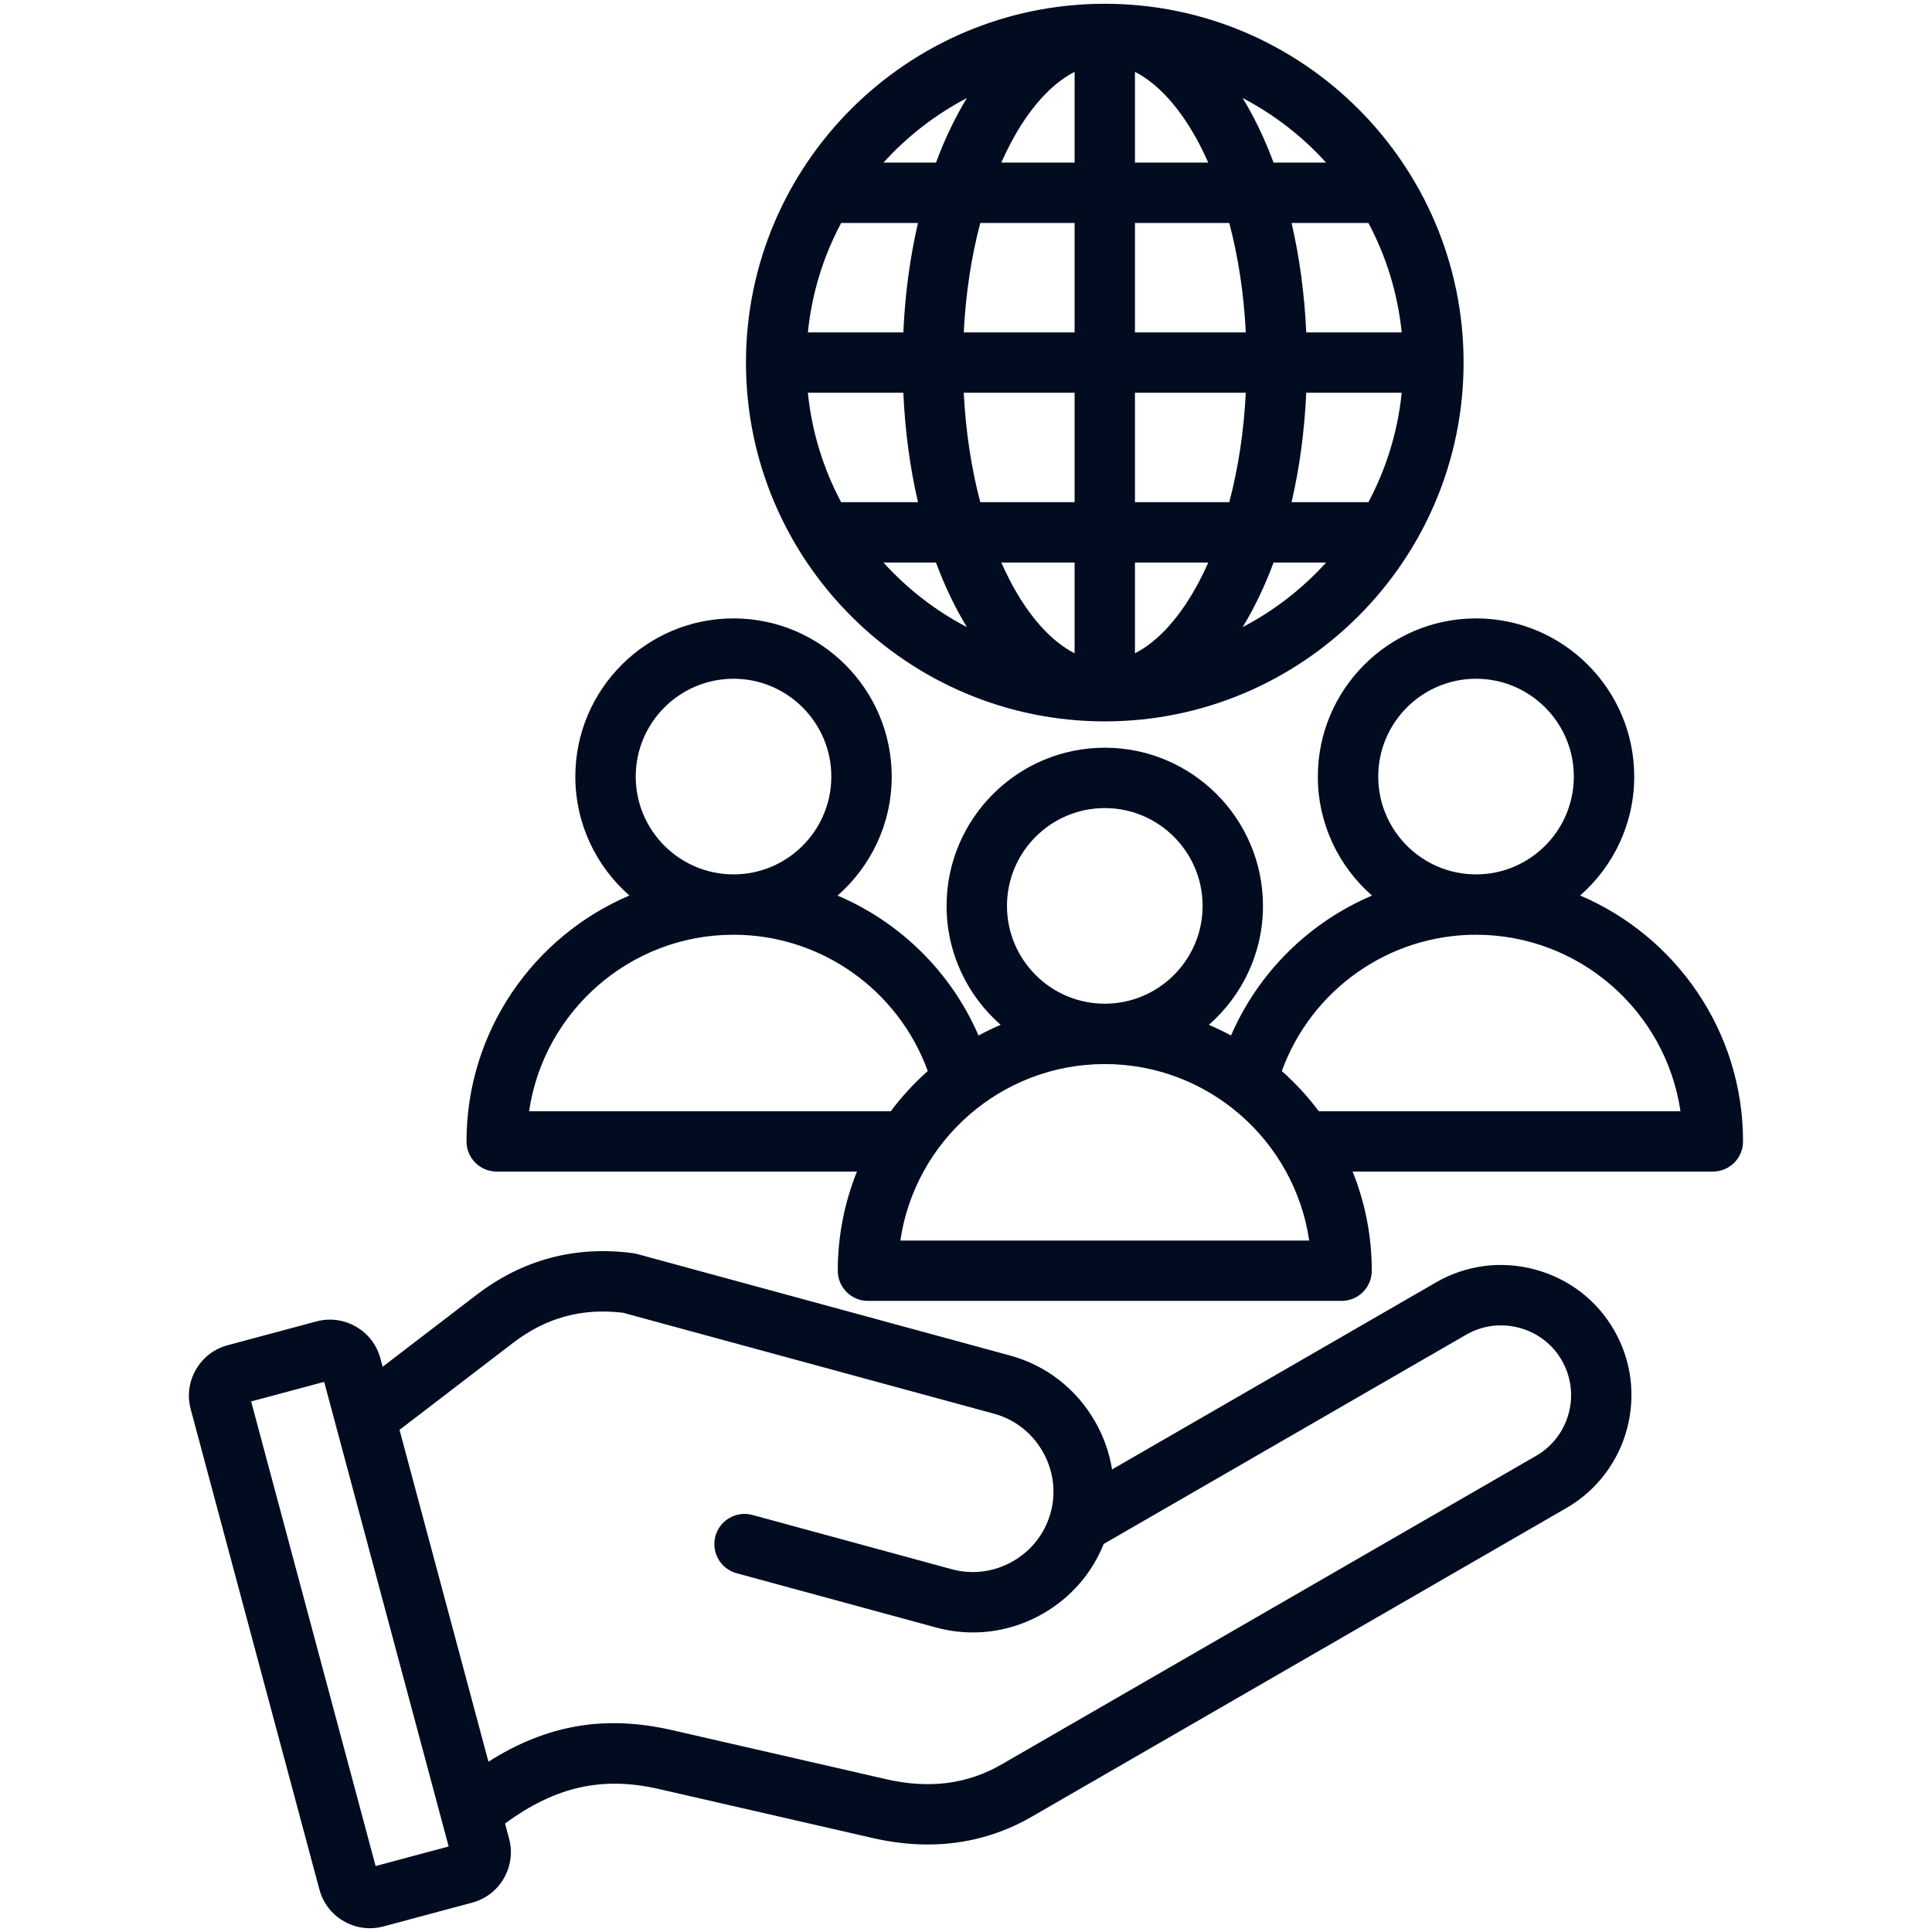 <svg width="62" height="62" viewBox="0 0 62 62" fill="none" xmlns="http://www.w3.org/2000/svg">
<path d="M50.708 28.738C51.771 27.807 52.444 26.442 52.444 24.921C52.444 22.122 50.167 19.845 47.368 19.845C44.569 19.845 42.291 22.122 42.291 24.921C42.291 26.443 42.965 27.809 44.029 28.74C42.027 29.591 40.39 31.187 39.505 33.23C39.275 33.106 39.038 32.991 38.794 32.888C39.857 31.957 40.53 30.591 40.53 29.071C40.53 26.272 38.253 23.995 35.454 23.995C32.655 23.995 30.377 26.272 30.377 29.071C30.377 30.591 31.05 31.957 32.113 32.888C31.87 32.991 31.633 33.106 31.402 33.23C30.517 31.187 28.881 29.591 26.878 28.74C27.942 27.809 28.616 26.443 28.616 24.921C28.616 22.122 26.339 19.845 23.54 19.845C20.741 19.845 18.463 22.122 18.463 24.921C18.463 26.442 19.136 27.807 20.199 28.738C17.129 30.043 14.971 33.088 14.971 36.629C14.971 37.164 15.405 37.597 15.94 37.597H27.5C27.105 38.582 26.885 39.655 26.885 40.779C26.885 41.314 27.319 41.747 27.854 41.747H43.054C43.589 41.747 44.022 41.314 44.022 40.779C44.022 39.655 43.803 38.582 43.407 37.597H54.968C55.503 37.597 55.936 37.164 55.936 36.629C55.936 33.088 53.778 30.043 50.708 28.738ZM47.368 21.782C49.098 21.782 50.506 23.19 50.506 24.921C50.506 26.652 49.098 28.06 47.368 28.06C45.637 28.06 44.229 26.652 44.229 24.921C44.229 23.19 45.637 21.782 47.368 21.782ZM32.315 29.071C32.315 27.34 33.723 25.932 35.454 25.932C37.184 25.932 38.593 27.34 38.593 29.071C38.593 30.802 37.184 32.21 35.454 32.21C33.723 32.21 32.315 30.802 32.315 29.071ZM23.54 21.782C25.27 21.782 26.678 23.19 26.678 24.921C26.678 26.652 25.27 28.06 23.54 28.06C21.809 28.06 20.401 26.652 20.401 24.921C20.401 23.19 21.809 21.782 23.54 21.782ZM16.979 35.66C17.449 32.461 20.212 29.997 23.54 29.997C26.345 29.997 28.827 31.768 29.773 34.371C29.335 34.76 28.937 35.191 28.586 35.66H16.979ZM28.893 39.81C29.363 36.611 32.126 34.147 35.454 34.147C38.781 34.147 41.544 36.611 42.014 39.81H28.893ZM42.321 35.66C41.971 35.191 41.572 34.76 41.135 34.371C42.081 31.768 44.562 29.997 47.367 29.997C50.695 29.997 53.458 32.461 53.928 35.66H42.321ZM49.256 40.739C48.175 40.449 47.048 40.596 46.084 41.153L35.687 47.156C35.601 46.623 35.42 46.104 35.143 45.62C34.541 44.568 33.571 43.815 32.41 43.499L20.438 40.24C20.396 40.229 20.353 40.22 20.31 40.215C18.459 39.97 16.771 40.421 15.29 41.555L12.279 43.861L12.207 43.592C12.091 43.16 11.814 42.799 11.426 42.575C11.037 42.35 10.585 42.291 10.154 42.406L7.305 43.17C6.874 43.285 6.512 43.563 6.288 43.951C6.064 44.339 6.004 44.791 6.12 45.223L10.25 60.636C10.366 61.068 10.643 61.429 11.031 61.653C11.29 61.803 11.577 61.879 11.868 61.879C12.013 61.879 12.159 61.86 12.303 61.822L15.152 61.058C15.584 60.943 15.945 60.665 16.169 60.277C16.393 59.888 16.453 59.437 16.337 59.005L16.207 58.519C17.831 57.329 19.331 56.996 21.141 57.411L27.999 58.983C28.605 59.123 29.197 59.192 29.771 59.192C30.964 59.192 32.084 58.893 33.116 58.297L50.266 48.395C52.262 47.243 52.949 44.68 51.797 42.684C51.24 41.72 50.338 41.029 49.256 40.739ZM12.054 59.883L8.059 44.974L10.403 44.346L14.398 59.255L12.054 59.883ZM49.297 46.718L32.147 56.619C31.039 57.259 29.824 57.415 28.431 57.095L21.574 55.523C19.421 55.03 17.557 55.341 15.675 56.535L12.821 45.886L16.467 43.093C17.524 42.284 18.678 41.968 19.994 42.128L31.901 45.368C32.562 45.549 33.116 45.98 33.461 46.582C33.806 47.185 33.897 47.881 33.717 48.542C33.536 49.205 33.105 49.759 32.504 50.104C31.902 50.448 31.205 50.538 30.543 50.358L24.147 48.617C23.632 48.477 23.099 48.781 22.958 49.298C22.818 49.814 23.122 50.346 23.639 50.487L30.034 52.227C30.426 52.334 30.825 52.387 31.222 52.387C32 52.387 32.77 52.184 33.466 51.785C34.363 51.272 35.042 50.489 35.418 49.548L47.053 42.831C47.569 42.533 48.173 42.455 48.755 42.611C49.336 42.766 49.82 43.136 50.118 43.653C50.737 44.724 50.368 46.099 49.297 46.718ZM35.454 23.15C41.803 23.15 46.968 17.985 46.968 11.635C46.968 5.286 41.803 0.121 35.454 0.121C29.105 0.121 23.939 5.286 23.939 11.636C23.939 17.985 29.105 23.15 35.454 23.15ZM44.982 10.667H41.919C41.863 9.426 41.701 8.246 41.448 7.156H43.914C44.482 8.223 44.855 9.409 44.982 10.667ZM34.485 18.053V20.964C33.736 20.585 33.013 19.783 32.413 18.637C32.315 18.449 32.222 18.253 32.133 18.053L34.485 18.053ZM31.458 16.115C31.171 15.028 30.99 13.842 30.928 12.604H34.485V16.115H31.458ZM36.422 20.964V18.053H38.775C38.685 18.253 38.593 18.449 38.494 18.637C37.895 19.783 37.171 20.585 36.422 20.964ZM36.422 16.115V12.604H39.979C39.917 13.842 39.736 15.028 39.449 16.115H36.422ZM41.919 12.604H44.982C44.855 13.862 44.482 15.048 43.914 16.115H41.448C41.701 15.025 41.863 13.845 41.919 12.604ZM39.979 10.667H36.422V7.156H39.449C39.736 8.243 39.917 9.429 39.979 10.667ZM36.422 5.218V2.307C37.171 2.686 37.895 3.488 38.494 4.634C38.592 4.822 38.685 5.018 38.774 5.218H36.422ZM34.485 2.307V5.218H32.133C32.222 5.018 32.315 4.822 32.413 4.634C33.013 3.488 33.736 2.686 34.485 2.307ZM34.485 7.156V10.667H30.928C30.99 9.429 31.171 8.243 31.458 7.156H34.485ZM28.989 10.667H25.926C26.052 9.409 26.425 8.223 26.993 7.156H29.459C29.206 8.246 29.044 9.426 28.989 10.667ZM28.989 12.604C29.044 13.845 29.206 15.025 29.459 16.115H26.993C26.425 15.048 26.052 13.862 25.926 12.604H28.989ZM28.352 18.053H30.037C30.32 18.814 30.653 19.509 31.029 20.125C30.017 19.596 29.111 18.892 28.352 18.053ZM39.878 20.125C40.254 19.509 40.587 18.814 40.87 18.053H42.556C41.796 18.892 40.89 19.596 39.878 20.125ZM42.556 5.218H40.87C40.587 4.457 40.254 3.762 39.878 3.146C40.89 3.675 41.796 4.379 42.556 5.218ZM31.029 3.146C30.653 3.762 30.32 4.457 30.037 5.218H28.352C29.111 4.379 30.017 3.675 31.029 3.146Z" fill="#010C21"/>
</svg>
